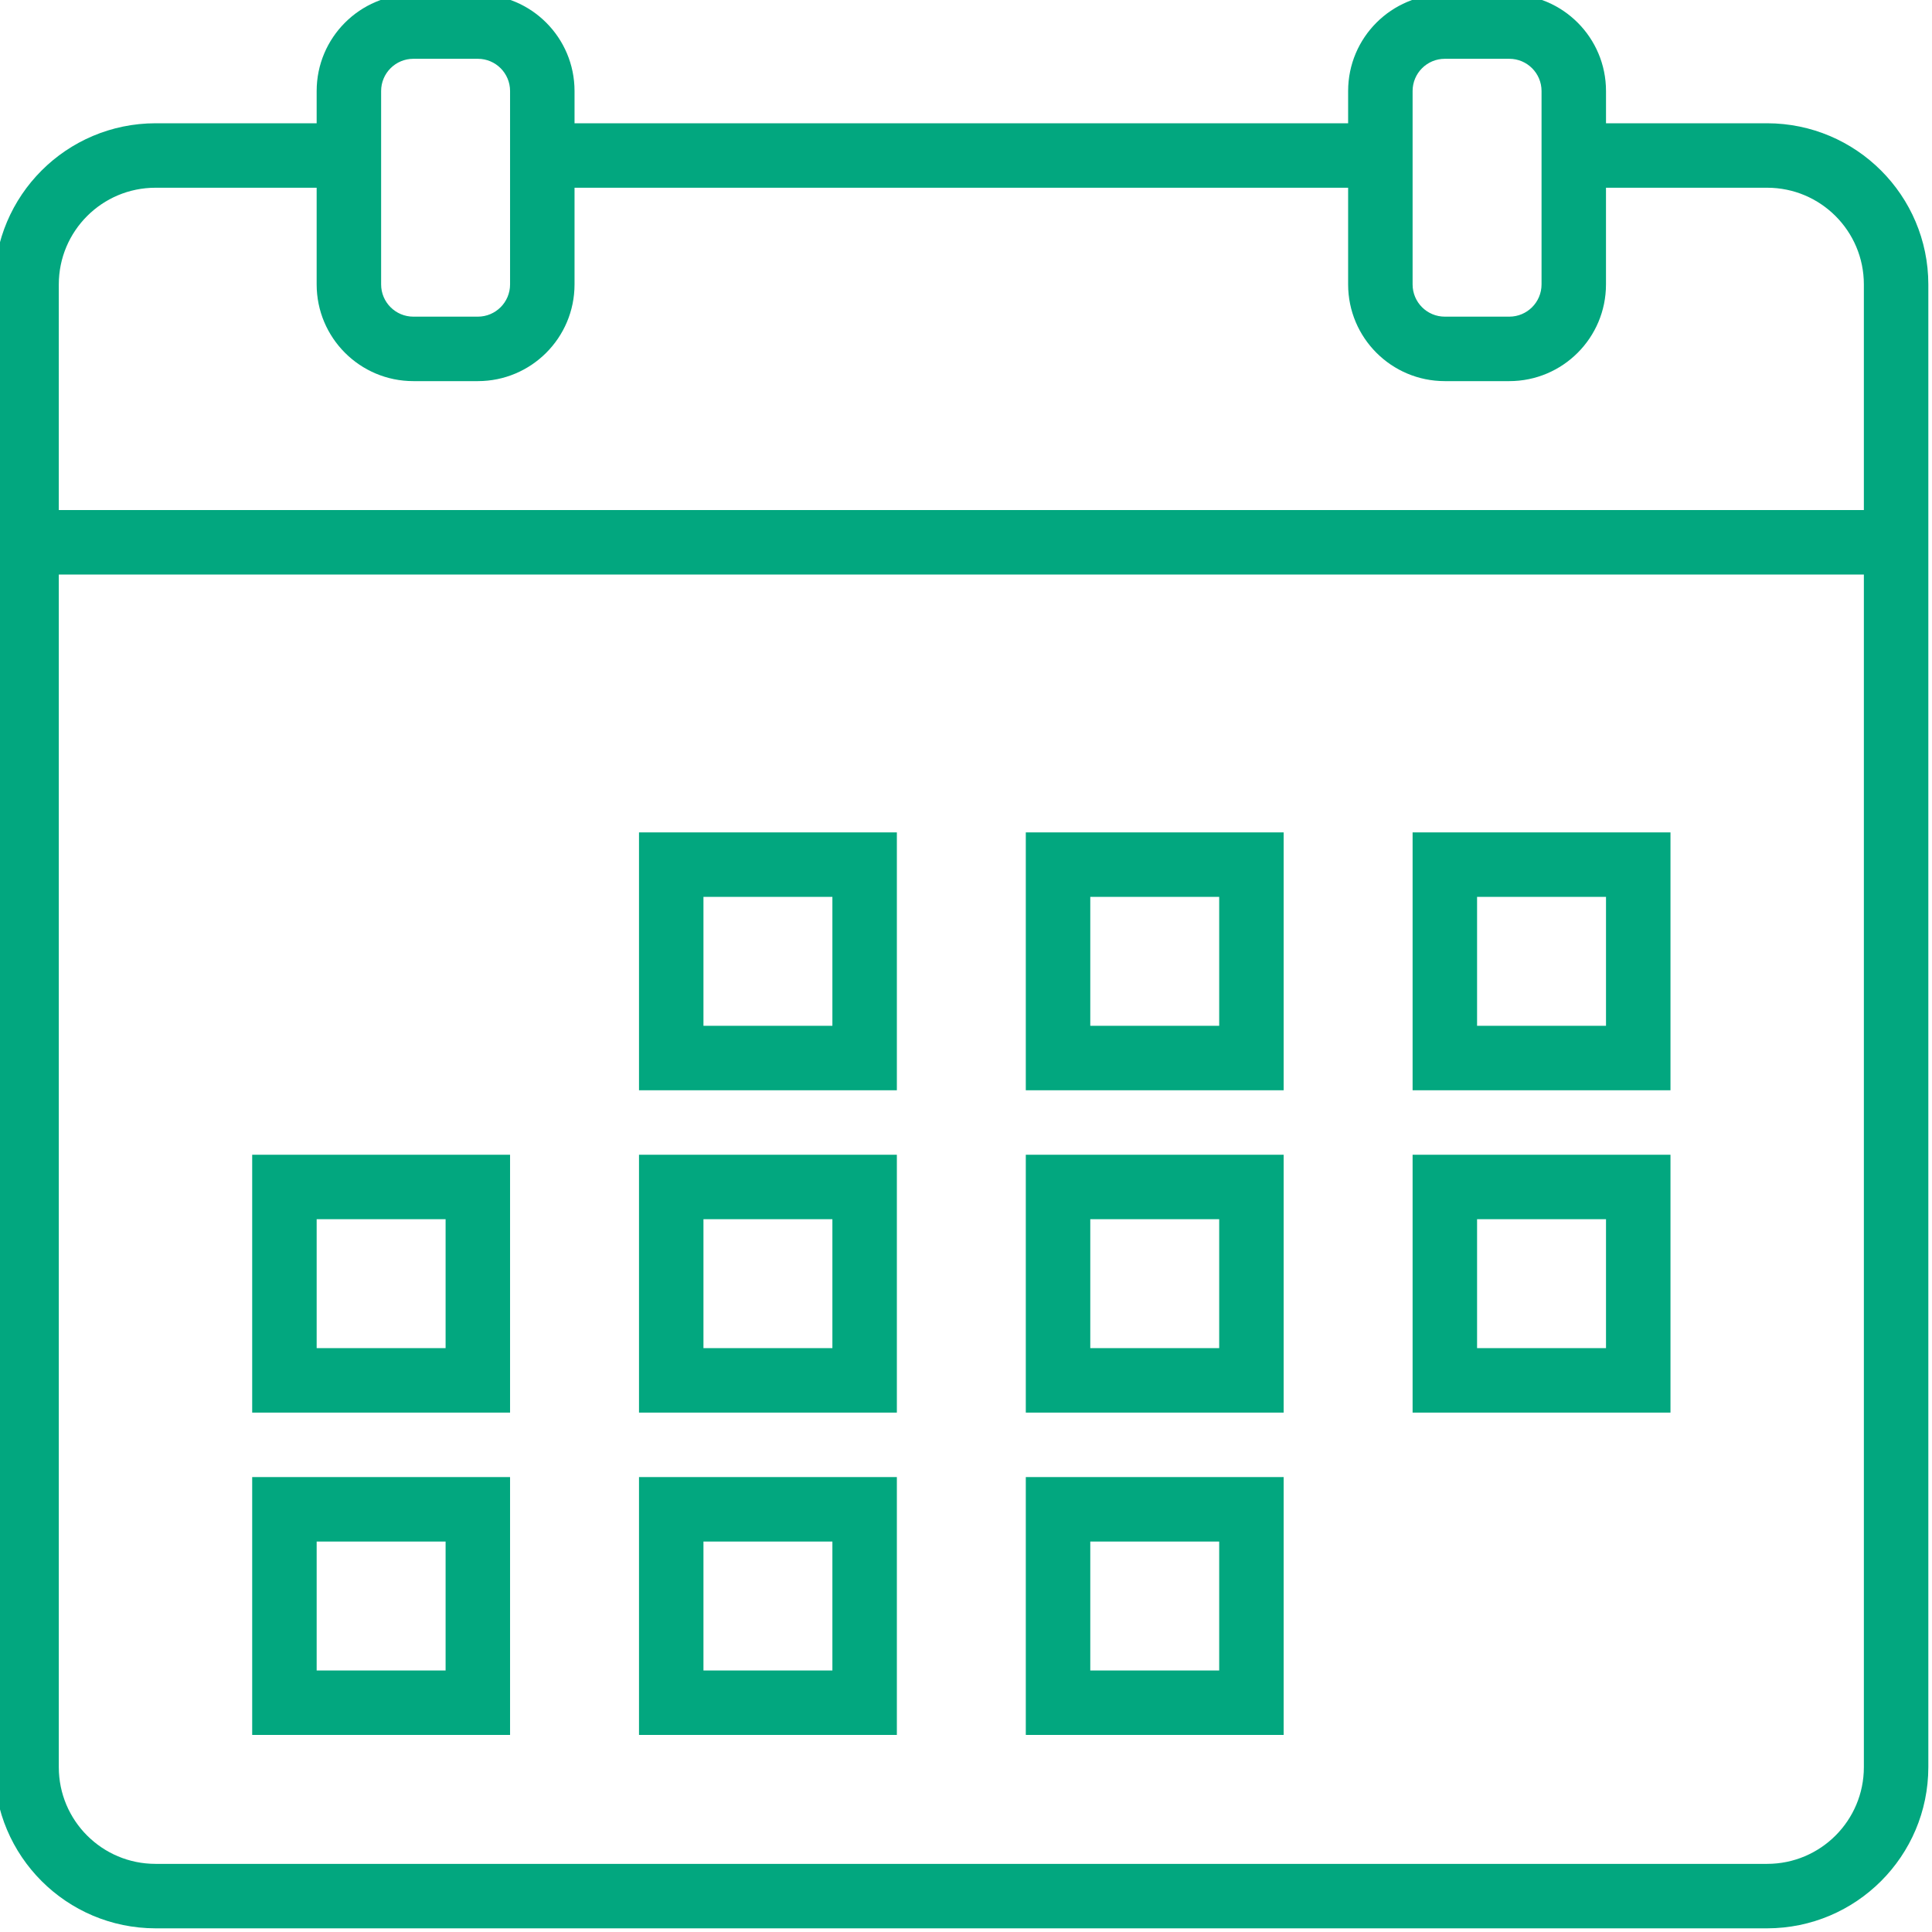 <svg height="340.646pt" viewBox="1 1 340.646 340.646" width="340.646pt" xmlns="http://www.w3.org/2000/svg">
    <path fill="#02a77f" d="m312.582 22.734h-28.414v-5.684c0-9.418-7.637-17.051-17.051-17.051h-11.367c-9.418 0-17.051 7.633-17.051 17.051v5.684h-136.398v-5.684c0-9.418-7.633-17.051-17.051-17.051h-11.367c-9.414 0-17.051 7.633-17.051 17.051v5.684h-28.414c-15.688.02-28.398 12.73-28.418 28.414v261.434c.02 15.688 12.73 28.398 28.418 28.418h284.164c15.688-.02 28.398-12.73 28.418-28.418v-261.434c-.02-15.684-12.73-28.395-28.418-28.414zm-62.516-5.684c0-3.141 2.543-5.684 5.684-5.684h11.367c3.137 0 5.684 2.543 5.684 5.684v34.098c0 3.141-2.547 5.684-5.684 5.684h-11.367c-3.141 0-5.684-2.543-5.684-5.684zm-181.867 0c0-3.141 2.547-5.684 5.684-5.684h11.367c3.141 0 5.684 2.543 5.684 5.684v34.098c0 3.141-2.547 5.684-5.684 5.684h-11.367c-3.137 0-5.684-2.543-5.684-5.684zm-56.832 34.098c0-9.414 7.633-17.047 17.051-17.047h28.414v17.047c0 9.418 7.637 17.051 17.051 17.051h11.367c9.418 0 17.051-7.633 17.051-17.051v-17.047h136.398v17.047c0 9.418 7.633 17.051 17.051 17.051h11.367c9.414 0 17.047-7.633 17.047-17.051v-17.047h28.418c9.418 0 17.051 7.633 17.051 17.047v39.785h-318.266zm318.266 261.434c0 9.418-7.633 17.051-17.051 17.051h-284.164c-9.418 0-17.051-7.633-17.051-17.051v-210.281h318.266zm0 0"/>
    <path fill="#02a77f" d="m159.133 147.766h-45.465v45.469h45.465zm-11.367 34.102h-22.734v-22.734h22.734zm0 0"/>
    <path fill="#02a77f" d="m227.332 147.766h-45.465v45.469h45.465zm-11.367 34.102h-22.73v-22.734h22.73zm0 0"/>
    <path fill="#02a77f" d="m295.535 147.766h-45.469v45.469h45.469zm-11.367 34.102h-22.734v-22.734h22.734zm0 0"/>
    <path fill="#02a77f" d="m90.934 204.602h-45.469v45.465h45.469zm-11.367 34.098h-22.734v-22.734h22.734zm0 0"/>
    <path fill="#02a77f" d="m159.133 204.602h-45.465v45.465h45.465zm-11.367 34.098h-22.734v-22.734h22.734zm0 0"/>
    <path fill="#02a77f" d="m227.332 204.602h-45.465v45.465h45.465zm-11.367 34.098h-22.73v-22.734h22.73zm0 0"/>
    <path fill="#02a77f" d="m295.535 204.602h-45.469v45.465h45.469zm-11.367 34.098h-22.734v-22.734h22.734zm0 0"/>
    <path fill="#02a77f" d="m90.934 261.434h-45.469v45.465h45.469zm-11.367 34.102h-22.734v-22.734h22.734zm0 0"/>
    <path fill="#02a77f" d="m159.133 261.434h-45.465v45.465h45.465zm-11.367 34.102h-22.734v-22.734h22.734zm0 0"/>
    <path fill="#02a77f" d="m227.332 261.434h-45.465v45.465h45.465zm-11.367 34.102h-22.73v-22.734h22.73zm0 0"/>
</svg>